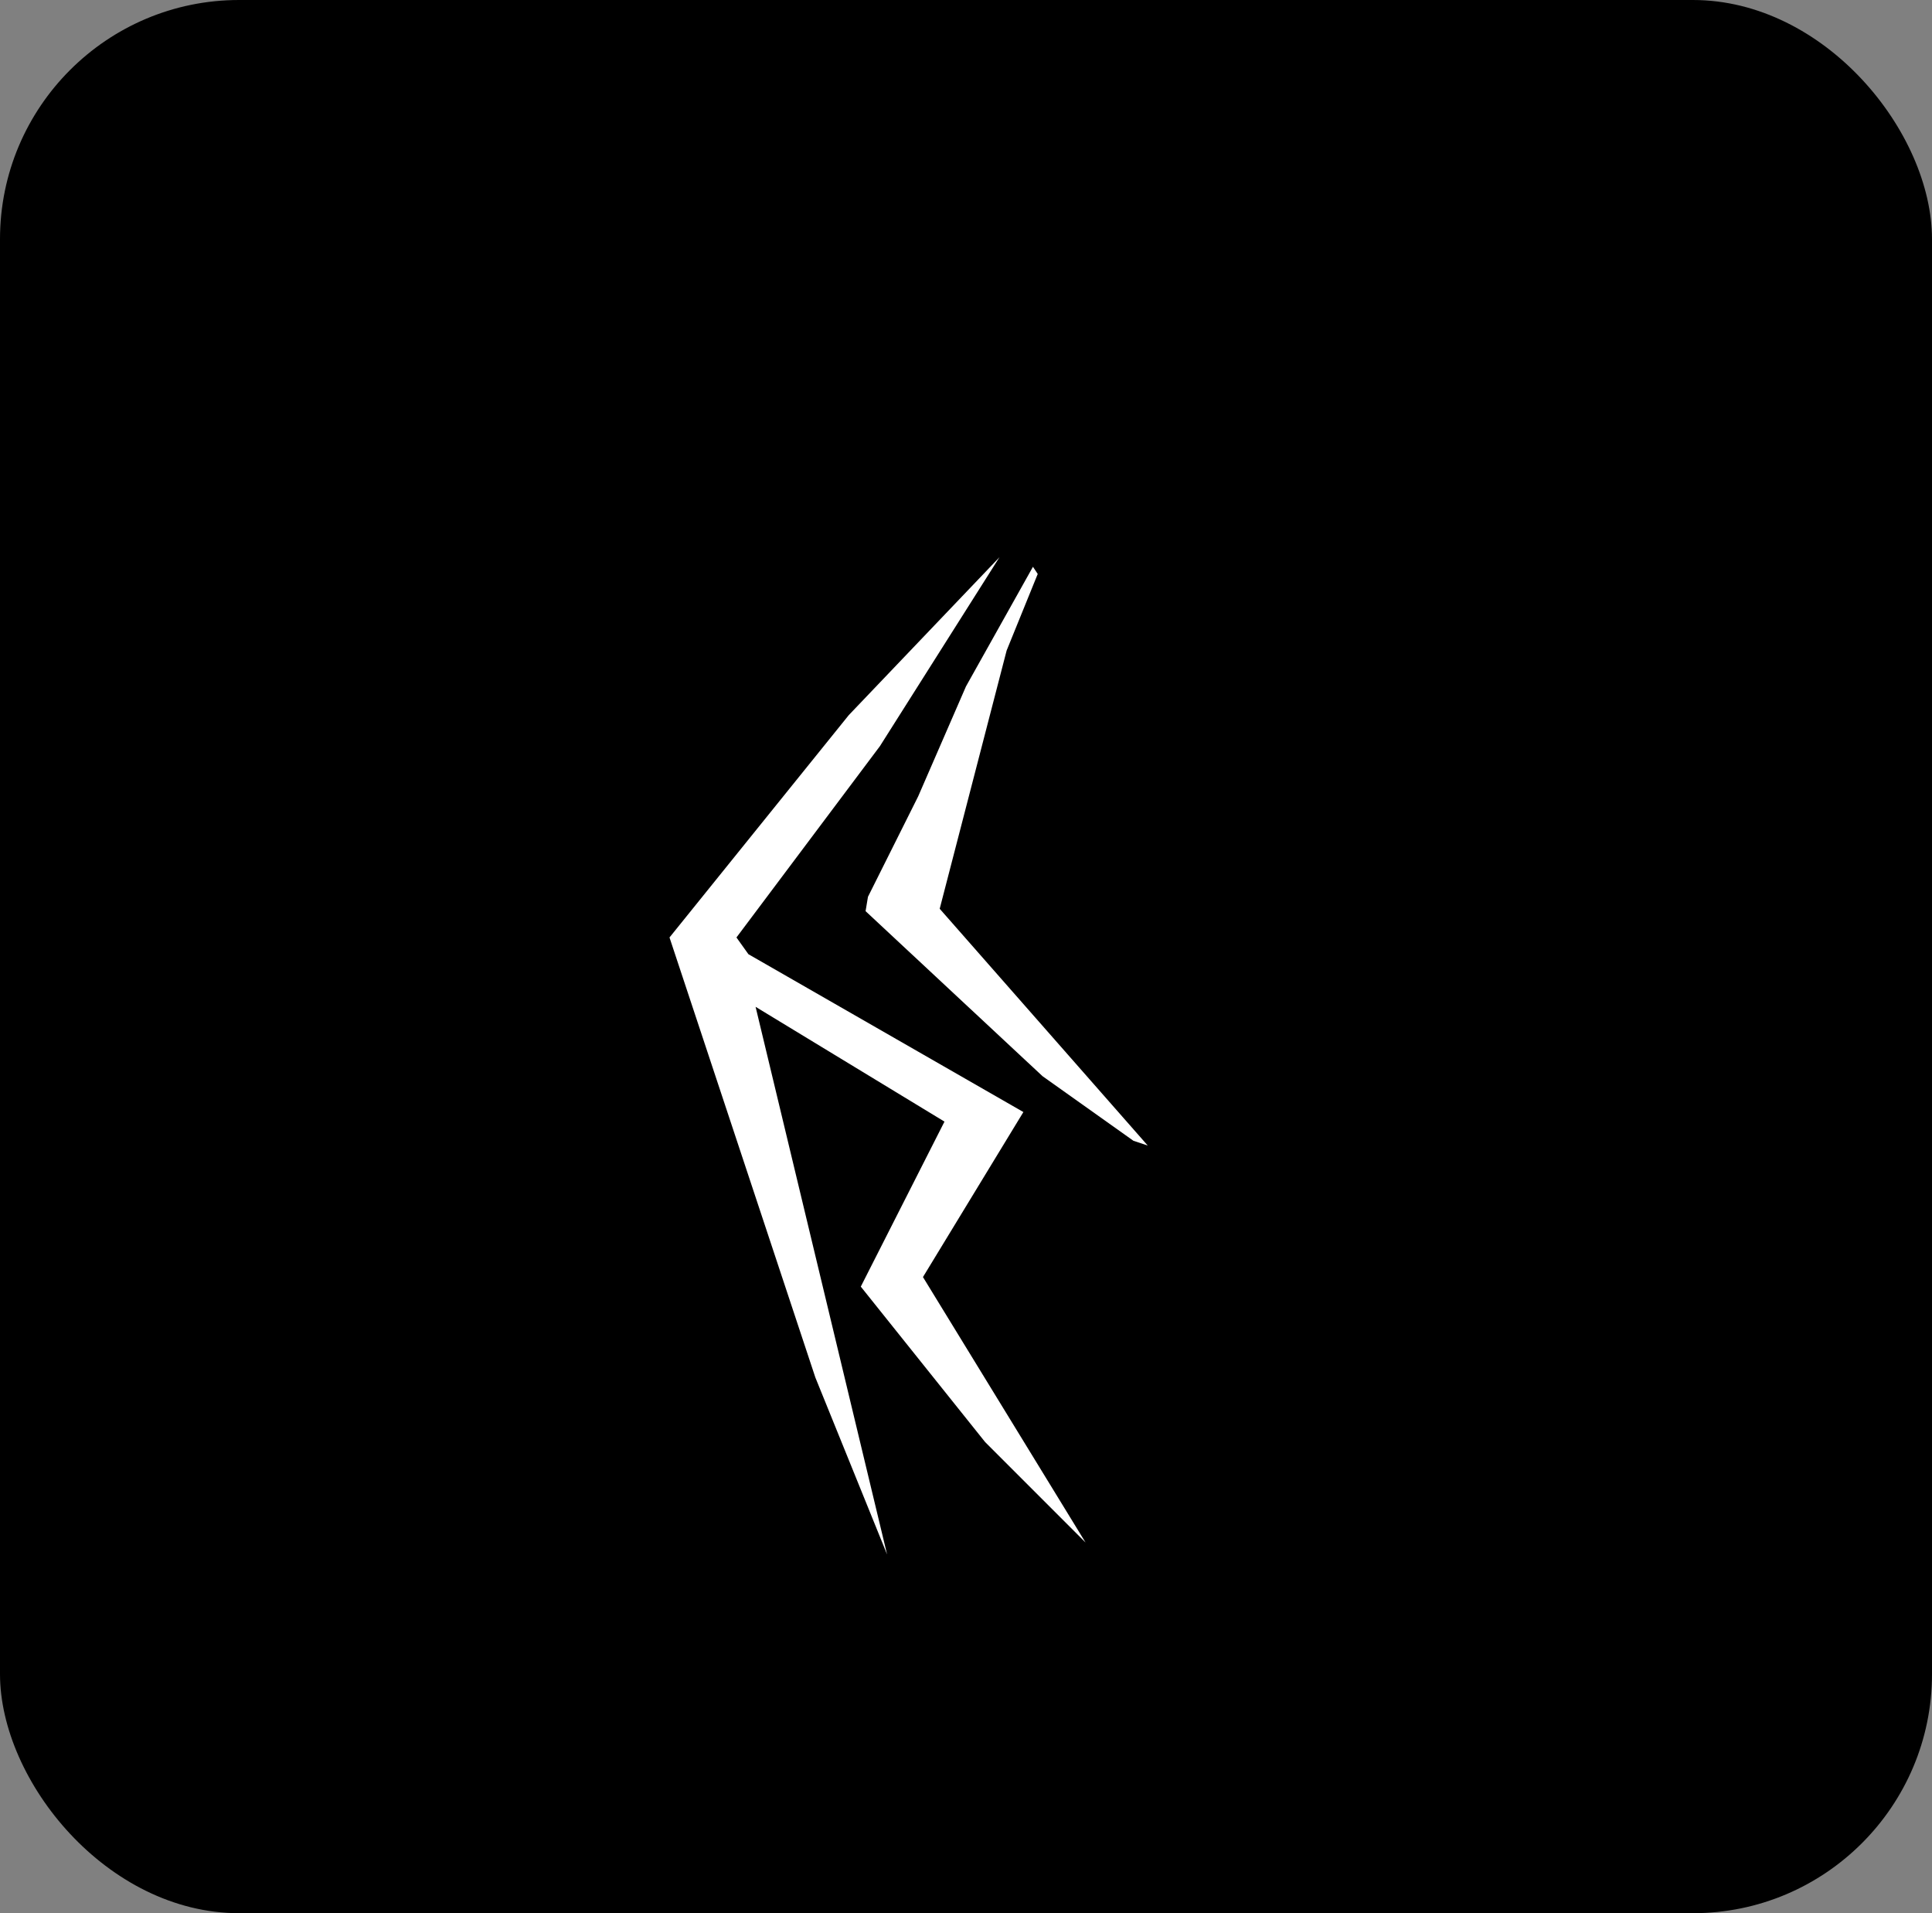 <?xml version="1.0" encoding="utf-8" ?>
<svg baseProfile="full" height="800" version="1.1" width="808" xmlns="http://www.w3.org/2000/svg" xmlns:ev="http://www.w3.org/2001/xml-events" xmlns:xlink="http://www.w3.org/1999/xlink">
  <rect width="100%" height="100%" fill="#808080" stroke="none"/>
  <rect width="100%" height="100%" fill="black" rx="100" />
  <path d="M 418,233 L 355,299 L 280,392 L 341,576 L 371,650 L 316,421 L 395,469 L 360,538 L 412,603 L 454,645 L 386,534 L 428,465 L 313,399 L 308,392 L 368,312 Z" fill="white" stroke="none" />
  <path d="M 432,237 L 404,287 L 384,333 L 363,375 L 362,381 L 436,450 L 474,477 L 480,479 L 393,380 L 421,272 L 434,240 Z" fill="white" stroke="none" />
</svg>
